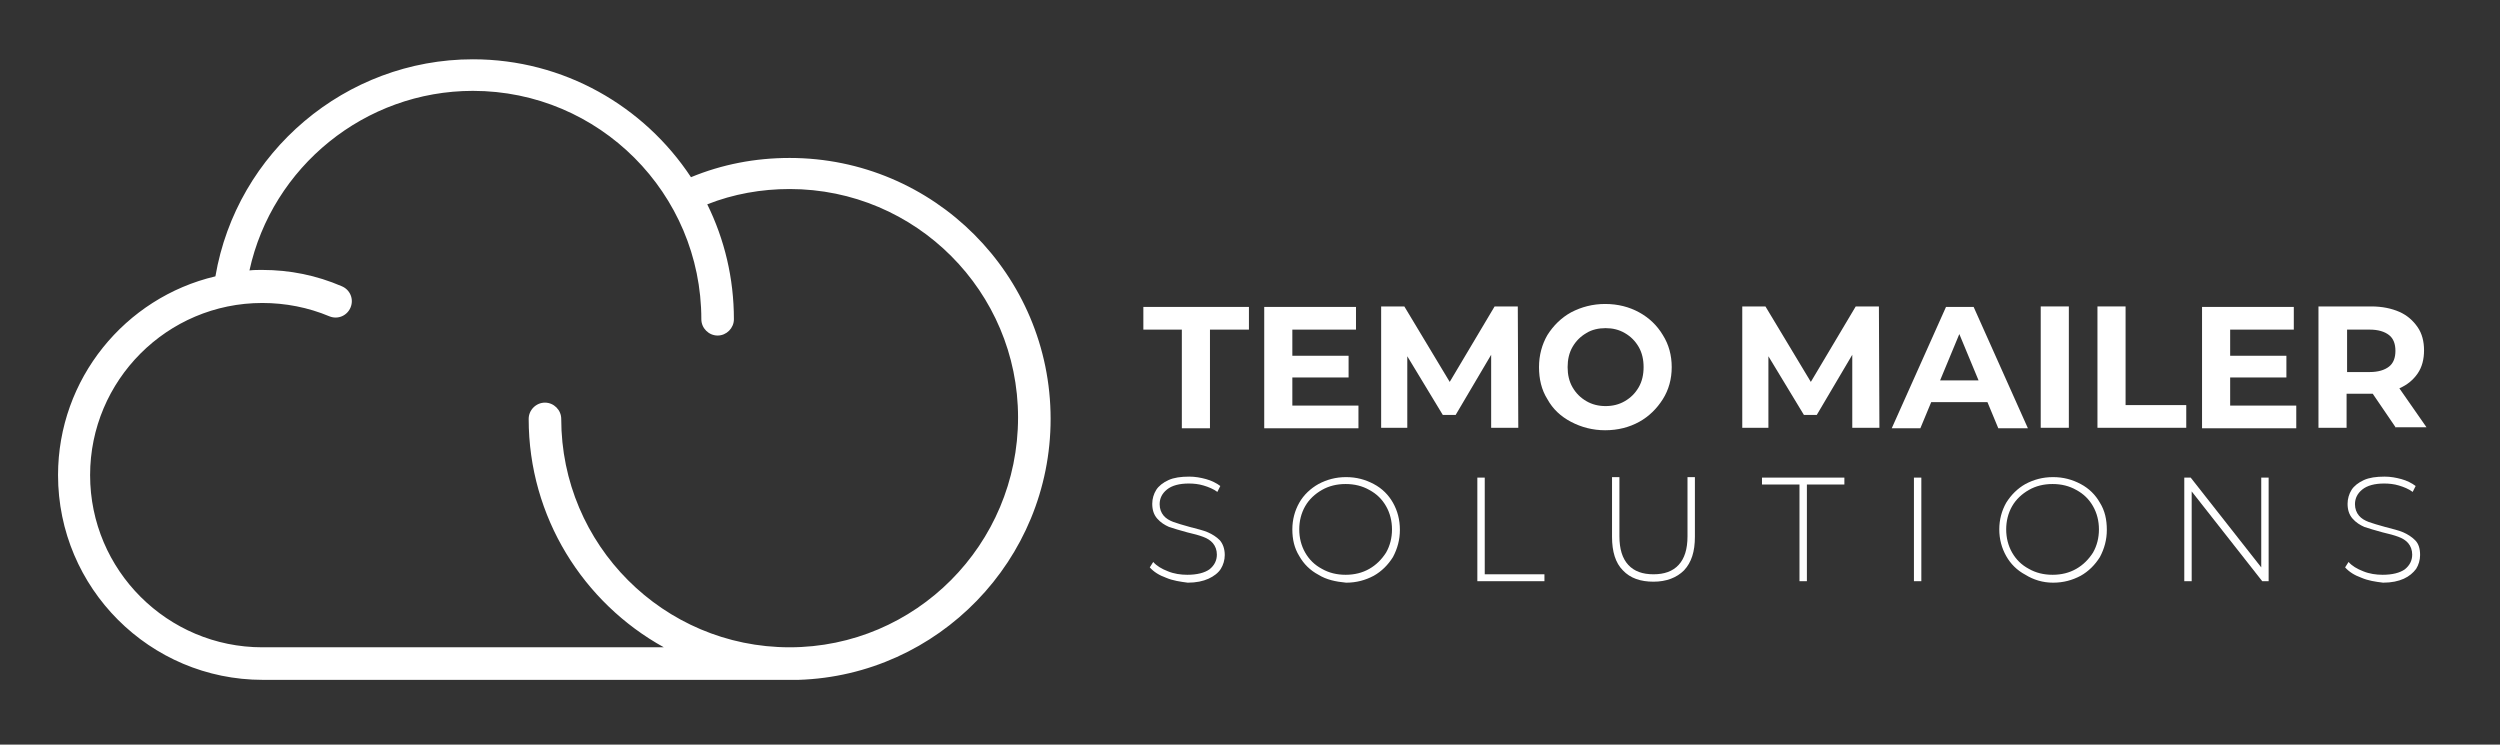 <?xml version="1.0" encoding="UTF-8" standalone="no"?>
<!DOCTYPE svg PUBLIC "-//W3C//DTD SVG 1.1//EN" "http://www.w3.org/Graphics/SVG/1.1/DTD/svg11.dtd">
<svg width="100%" height="100%" viewBox="0 0 507 151" version="1.1" xmlns="http://www.w3.org/2000/svg" xmlns:xlink="http://www.w3.org/1999/xlink" xml:space="preserve" xmlns:serif="http://www.serif.com/" style="fill-rule:evenodd;clip-rule:evenodd;stroke-linejoin:round;stroke-miterlimit:2;">
    <rect x="0" y="0" width="507" height="151" fill="#333333" stroke="none"/>
    <g id="Artboard1" transform="matrix(0.769,0,0,0.584,22.572,-91.8)">
        <rect x="-29.37" y="157.212" width="659.323" height="258.546" style="fill:none;"/>
        <g transform="matrix(1.301,0,0,1.713,-88.984,-223.573)">
            <path d="M258.8,307.2C258.8,278 235.1,254.3 205.9,254.3C198.9,254.3 192.2,255.6 185.9,258.2C176.4,243.8 160.1,234.3 141.7,234.3C115.9,234.3 93.8,253.1 89.5,278.3C71.2,282.6 57.6,299.1 57.6,318.6C57.6,341.5 76.2,360.1 99.1,360.1L207.7,360.1C236,359.2 258.8,335.8 258.8,307.2ZM205.9,353.5C180.3,353.5 159.6,332.7 159.6,307.2C159.6,305.4 158.1,303.9 156.3,303.9C154.5,303.9 153,305.4 153,307.2C153,327.1 164.1,344.5 180.4,353.5L99,353.5C79.8,353.5 64.1,337.9 64.1,318.6C64.1,299.4 79.7,283.7 99,283.7C103.7,283.7 108.3,284.6 112.6,286.4C114.3,287.1 116.2,286.3 116.9,284.6C117.6,282.9 116.8,281 115.1,280.3C110,278.1 104.6,277 99,277C98.1,277 97.2,277 96.4,277.1C101,256.1 119.8,240.7 141.7,240.7C167.3,240.7 188,261.5 188,287C188,288.8 189.5,290.3 191.3,290.3C193.1,290.3 194.6,288.8 194.6,287C194.6,278.7 192.7,270.8 189.2,263.7C194.5,261.6 200.2,260.6 205.9,260.6C231.5,260.6 252.2,281.4 252.2,306.9C252.2,332.7 231.4,353.5 205.9,353.5Z" style="fill:white;fill-rule:nonzero;"/>
        </g>
        <g transform="matrix(1.301,0,0,1.713,-88.984,-223.573)">
            <path d="M285.5,289.1L277.6,289.1L277.6,284.5L299,284.5L299,289.1L291.1,289.1L291.1,309.1L285.4,309.1L285.4,289.1L285.5,289.1Z" style="fill:white;fill-rule:nonzero;"/>
            <path d="M321.2,304.5L321.2,309.1L302.1,309.1L302.1,284.5L320.7,284.5L320.7,289.1L307.8,289.1L307.8,294.4L319.2,294.4L319.2,298.8L307.8,298.8L307.8,304.5L321.2,304.5Z" style="fill:white;fill-rule:nonzero;"/>
            <path d="M348.1,309L348.1,294.2L340.9,306.4L338.3,306.4L331.1,294.5L331.1,309L325.8,309L325.8,284.4L330.5,284.4L339.7,299.7L348.8,284.4L353.5,284.4L353.6,309L348.1,309Z" style="fill:white;fill-rule:nonzero;"/>
            <path d="M364.3,307.8C362.2,306.7 360.6,305.2 359.5,303.2C358.3,301.3 357.8,299.1 357.8,296.7C357.8,294.3 358.4,292.1 359.5,290.2C360.7,288.3 362.3,286.7 364.3,285.6C366.4,284.5 368.7,283.9 371.2,283.9C373.8,283.9 376.1,284.5 378.1,285.6C380.1,286.7 381.7,288.2 382.9,290.2C384.1,292.1 384.7,294.3 384.7,296.7C384.7,299.1 384.1,301.3 382.9,303.2C381.7,305.1 380.1,306.7 378.1,307.8C376.1,308.9 373.8,309.5 371.2,309.5C368.7,309.5 366.4,308.9 364.3,307.8ZM375.2,303.6C376.4,302.9 377.3,302 378,300.8C378.7,299.6 379,298.2 379,296.7C379,295.2 378.7,293.8 378,292.6C377.3,291.4 376.4,290.5 375.2,289.8C374,289.1 372.7,288.8 371.3,288.8C369.9,288.8 368.5,289.1 367.4,289.8C366.2,290.5 365.3,291.4 364.6,292.6C363.9,293.8 363.6,295.2 363.6,296.7C363.6,298.2 363.9,299.6 364.6,300.8C365.3,302 366.2,302.9 367.4,303.6C368.6,304.3 369.9,304.6 371.3,304.6C372.7,304.6 374,304.3 375.2,303.6Z" style="fill:white;fill-rule:nonzero;"/>
            <path d="M421.3,309L421.3,294.2L414.1,306.4L411.5,306.4L404.3,294.5L404.3,309L399,309L399,284.4L403.7,284.4L412.9,299.7L422,284.4L426.7,284.4L426.8,309L421.3,309Z" style="fill:white;fill-rule:nonzero;"/>
            <path d="M448.7,303.8L437.3,303.8L435.1,309.1L429.3,309.1L440.3,284.5L445.9,284.5L456.9,309.1L450.9,309.1L448.7,303.8ZM446.9,299.4L443,290L439.1,299.4L446.9,299.4Z" style="fill:white;fill-rule:nonzero;"/>
            <rect x="459.5" y="284.4" width="5.7" height="24.6" style="fill:white;fill-rule:nonzero;"/>
            <path d="M471,284.4L476.7,284.4L476.7,304.4L489,304.4L489,309L471,309L471,284.4Z" style="fill:white;fill-rule:nonzero;"/>
            <path d="M511.3,304.5L511.3,309.1L492.2,309.1L492.2,284.5L510.8,284.5L510.8,289.1L497.9,289.1L497.9,294.4L509.3,294.4L509.3,298.8L497.9,298.8L497.9,304.5L511.3,304.5Z" style="fill:white;fill-rule:nonzero;"/>
            <path d="M531.5,309L526.8,302.1L521.5,302.1L521.5,309L515.8,309L515.8,284.4L526.5,284.4C528.7,284.4 530.6,284.8 532.2,285.5C533.8,286.2 535,287.3 535.9,288.6C536.8,289.9 537.2,291.5 537.2,293.3C537.2,295.1 536.8,296.7 535.9,298C535,299.3 533.8,300.3 532.2,301L537.7,308.9L531.5,308.9L531.5,309ZM530.1,290.2C529.2,289.5 527.9,289.1 526.2,289.1L521.6,289.1L521.6,297.7L526.2,297.7C527.9,297.7 529.2,297.3 530.1,296.6C531,295.9 531.4,294.8 531.4,293.4C531.4,292 531,290.9 530.1,290.2Z" style="fill:white;fill-rule:nonzero;"/>
            <path d="M282.2,339.4C280.8,338.9 279.7,338.2 278.9,337.3L279.6,336.2C280.3,337 281.3,337.6 282.6,338.1C283.8,338.6 285.2,338.8 286.5,338.8C288.5,338.8 290,338.4 291,337.7C292,336.9 292.5,335.9 292.5,334.7C292.5,333.8 292.2,333 291.7,332.4C291.2,331.8 290.5,331.4 289.7,331.1C288.9,330.8 287.8,330.5 286.5,330.2C285,329.8 283.7,329.4 282.8,329.1C281.9,328.7 281.1,328.2 280.4,327.4C279.7,326.6 279.4,325.6 279.4,324.4C279.4,323.4 279.7,322.4 280.2,321.6C280.7,320.8 281.6,320.1 282.7,319.6C283.8,319.1 285.2,318.9 286.9,318.9C288.1,318.9 289.2,319.1 290.3,319.4C291.4,319.7 292.4,320.2 293.2,320.8L292.6,322C291.8,321.4 290.8,321 289.8,320.7C288.8,320.4 287.8,320.3 286.8,320.3C284.9,320.3 283.4,320.7 282.4,321.5C281.4,322.3 280.9,323.3 280.9,324.5C280.9,325.4 281.2,326.2 281.7,326.8C282.2,327.4 282.9,327.8 283.7,328.1C284.5,328.4 285.6,328.7 287,329.1C288.5,329.5 289.8,329.8 290.7,330.2C291.6,330.6 292.4,331.1 293.1,331.8C293.7,332.5 294.1,333.5 294.1,334.8C294.1,335.8 293.8,336.8 293.3,337.6C292.8,338.4 291.9,339.1 290.8,339.6C289.7,340.1 288.3,340.4 286.6,340.4C285.1,340.2 283.6,340 282.2,339.4Z" style="fill:white;fill-rule:nonzero;"/>
            <path d="M313.1,338.8C311.4,337.9 310.1,336.6 309.2,335C308.2,333.4 307.8,331.6 307.8,329.6C307.8,327.6 308.3,325.8 309.2,324.2C310.1,322.6 311.5,321.3 313.1,320.4C314.8,319.5 316.6,319 318.7,319C320.8,319 322.6,319.5 324.3,320.4C326,321.3 327.3,322.6 328.2,324.2C329.1,325.8 329.6,327.6 329.6,329.7C329.6,331.7 329.1,333.5 328.2,335.2C327.2,336.8 325.9,338.1 324.3,339C322.6,339.9 320.8,340.4 318.7,340.4C316.6,340.2 314.7,339.8 313.1,338.8ZM323.4,337.6C324.8,336.8 325.9,335.7 326.8,334.3C327.6,332.9 328,331.3 328,329.6C328,327.9 327.6,326.3 326.8,324.9C326,323.5 324.9,322.4 323.4,321.6C322,320.8 320.4,320.4 318.6,320.4C316.8,320.4 315.2,320.8 313.8,321.6C312.4,322.4 311.2,323.5 310.4,324.9C309.6,326.3 309.2,327.9 309.2,329.6C309.2,331.3 309.6,332.9 310.4,334.3C311.2,335.7 312.3,336.8 313.8,337.6C315.2,338.4 316.8,338.8 318.6,338.8C320.4,338.8 322,338.4 323.4,337.6Z" style="fill:white;fill-rule:nonzero;"/>
            <path d="M345.3,319.1L346.8,319.1L346.8,338.7L358.9,338.7L358.9,340.1L345.3,340.1L345.3,319.1Z" style="fill:white;fill-rule:nonzero;"/>
            <path d="M374.8,337.9C373.3,336.4 372.6,334.1 372.6,331.1L372.6,319L374.1,319L374.1,331C374.1,333.6 374.7,335.5 375.9,336.8C377.1,338.1 378.8,338.7 381,338.7C383.2,338.7 384.9,338.1 386.1,336.8C387.3,335.5 387.9,333.6 387.9,331L387.9,319L389.4,319L389.4,331.1C389.4,334.1 388.7,336.3 387.2,337.9C385.7,339.4 383.6,340.2 381,340.2C378.4,340.2 376.3,339.5 374.8,337.9Z" style="fill:white;fill-rule:nonzero;"/>
            <path d="M410.6,320.5L403,320.5L403,319.1L419.7,319.1L419.7,320.5L412.1,320.5L412.1,340.1L410.6,340.1L410.6,320.5Z" style="fill:white;fill-rule:nonzero;"/>
            <rect x="433.8" y="319.1" width="1.5" height="21" style="fill:white;fill-rule:nonzero;"/>
            <path d="M456.4,338.8C454.7,337.9 453.4,336.6 452.5,335C451.6,333.4 451.1,331.6 451.1,329.6C451.1,327.6 451.6,325.8 452.5,324.2C453.5,322.6 454.8,321.3 456.4,320.4C458.1,319.5 459.9,319 462,319C464.1,319 465.9,319.5 467.6,320.4C469.3,321.3 470.6,322.6 471.5,324.2C472.5,325.8 472.9,327.6 472.9,329.7C472.9,331.7 472.4,333.5 471.5,335.2C470.5,336.8 469.2,338.1 467.6,339C465.9,339.9 464.1,340.4 462,340.4C459.9,340.4 458,339.8 456.4,338.8ZM466.7,337.6C468.1,336.8 469.2,335.7 470.1,334.3C470.9,332.9 471.3,331.3 471.3,329.6C471.3,327.9 470.9,326.3 470.1,324.9C469.3,323.5 468.2,322.4 466.7,321.6C465.3,320.8 463.7,320.4 461.9,320.4C460.1,320.4 458.5,320.8 457.1,321.6C455.7,322.4 454.5,323.5 453.7,324.9C452.9,326.3 452.5,327.9 452.5,329.6C452.5,331.3 452.9,332.9 453.7,334.3C454.5,335.7 455.6,336.8 457.1,337.6C458.5,338.4 460.1,338.8 461.9,338.8C463.7,338.8 465.3,338.4 466.7,337.6Z" style="fill:white;fill-rule:nonzero;"/>
            <path d="M505.7,319.1L505.7,340.1L504.4,340.1L490.1,321.9L490.1,340.1L488.6,340.1L488.6,319.1L489.9,319.1L504.2,337.3L504.2,319.1L505.7,319.1Z" style="fill:white;fill-rule:nonzero;"/>
            <path d="M524.5,339.4C523.1,338.9 522,338.2 521.2,337.3L521.9,336.2C522.6,337 523.6,337.6 524.9,338.1C526.1,338.6 527.5,338.8 528.8,338.8C530.8,338.8 532.3,338.4 533.3,337.7C534.3,336.9 534.8,335.9 534.8,334.7C534.8,333.8 534.5,333 534,332.4C533.5,331.8 532.8,331.4 532,331.1C531.2,330.8 530.1,330.5 528.8,330.2C527.3,329.8 526,329.4 525.1,329.1C524.2,328.7 523.4,328.2 522.7,327.4C522,326.6 521.7,325.6 521.7,324.4C521.7,323.4 522,322.4 522.5,321.6C523,320.8 523.9,320.1 525,319.6C526.1,319.1 527.5,318.9 529.2,318.9C530.4,318.9 531.5,319.1 532.6,319.4C533.7,319.7 534.7,320.2 535.5,320.8L534.9,322C534.1,321.4 533.1,321 532.1,320.7C531.1,320.4 530.1,320.3 529.1,320.3C527.2,320.3 525.7,320.7 524.7,321.5C523.7,322.3 523.2,323.3 523.2,324.5C523.2,325.4 523.5,326.2 524,326.8C524.5,327.4 525.2,327.8 526,328.1C526.8,328.4 527.9,328.7 529.3,329.1C530.8,329.5 532.1,329.8 533,330.2C533.9,330.6 534.7,331.1 535.4,331.8C536.1,332.5 536.4,333.5 536.4,334.8C536.4,335.8 536.1,336.8 535.6,337.6C535,338.4 534.2,339.1 533.1,339.6C532,340.1 530.6,340.4 528.9,340.4C527.3,340.2 525.9,340 524.5,339.4Z" style="fill:white;fill-rule:nonzero;"/>
        </g>
    </g>
</svg>
